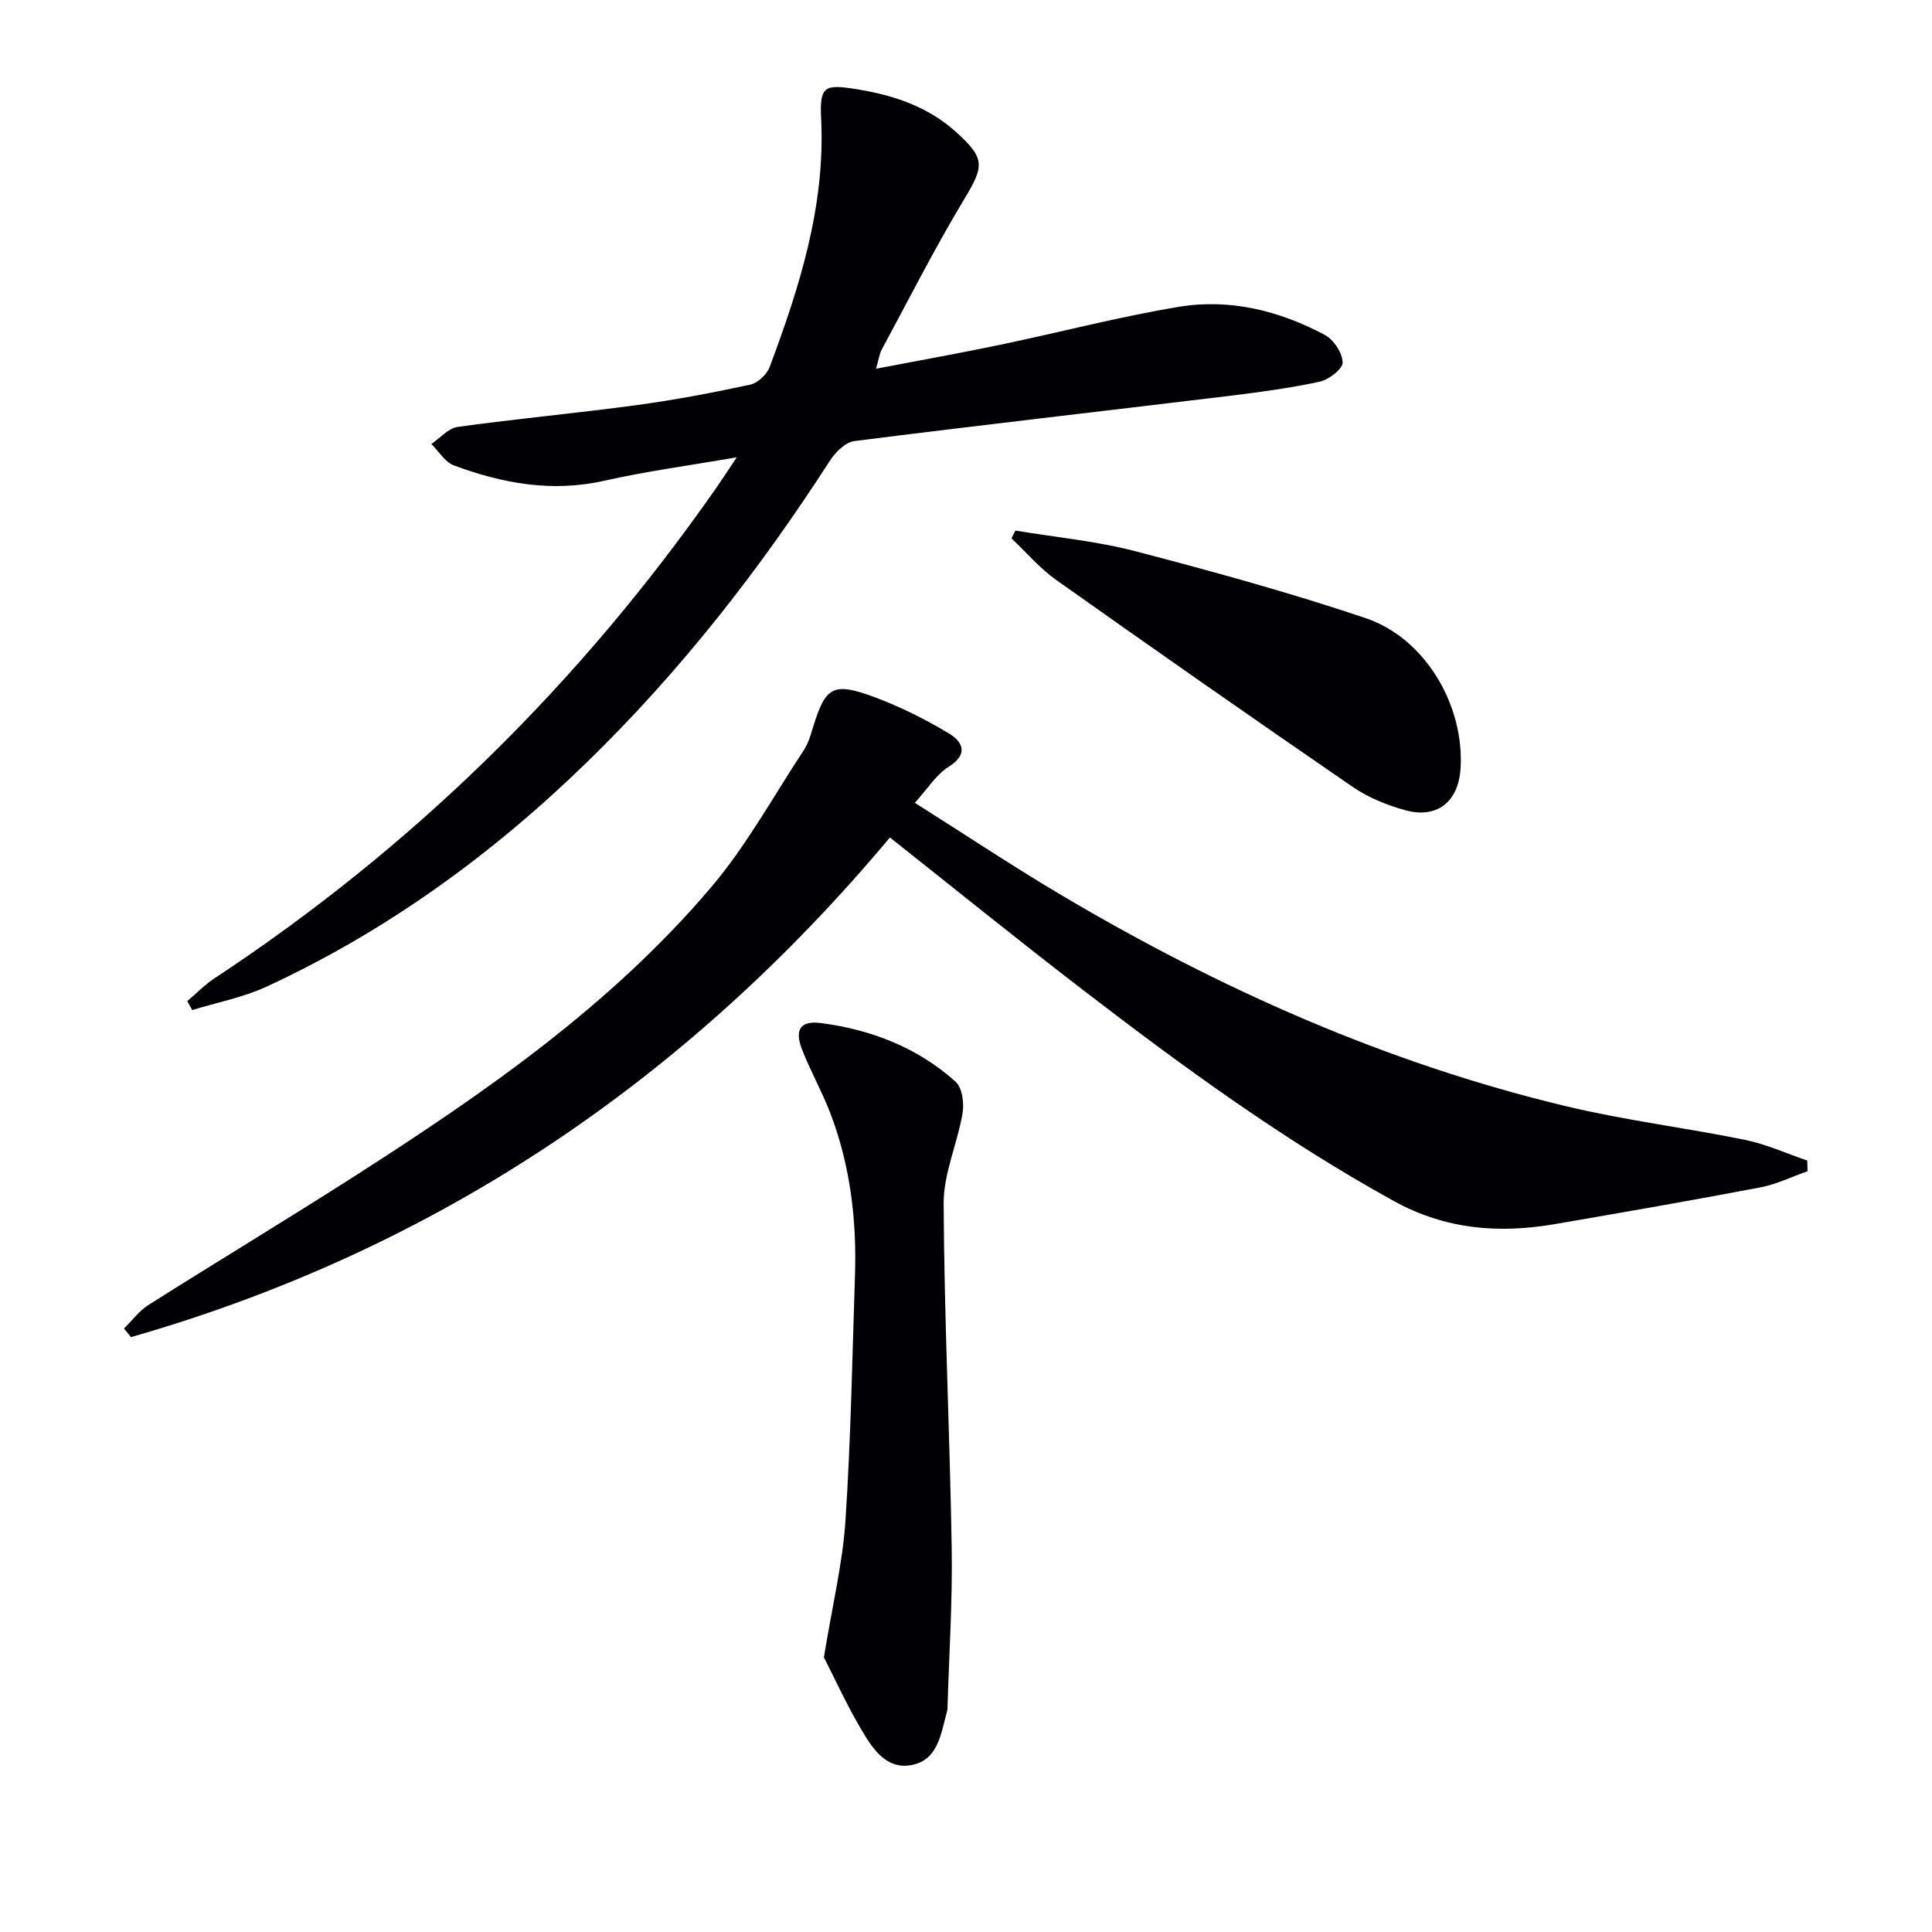 <svg enable-background="new 0 0 400 400" viewBox="0 0 400 400" xmlns="http://www.w3.org/2000/svg"><g fill="#010105"><path d="m184.25 173.39c-42.23 50.45-94.23 85.42-157.14 103.45-.48-.6-.95-1.2-1.43-1.8 1.68-1.64 3.13-3.64 5.07-4.87 14.18-8.97 28.56-17.63 42.68-26.67 26.82-17.17 53.01-35.29 73.79-59.79 7.35-8.67 12.91-18.85 19.2-28.4.9-1.36 1.39-3.03 1.87-4.61 2.6-8.54 4.14-9.56 12.7-6.39 5.39 2 10.62 4.62 15.55 7.59 2.8 1.7 4.01 4.28-.14 6.86-2.54 1.58-4.28 4.46-7 7.45 10.54 6.66 20.31 13.17 30.39 19.14 32.76 19.41 67.27 34.78 104.4 43.67 12.22 2.93 24.76 4.46 37.08 6.97 4.41.9 8.61 2.83 12.91 4.29.02.74.03 1.48.05 2.21-3.25 1.14-6.43 2.71-9.78 3.35-14.17 2.69-28.37 5.17-42.59 7.61-11.58 1.98-22.58 1.11-33.28-4.79-22.68-12.5-43.49-27.67-63.94-43.38-13.46-10.32-26.65-21.01-40.39-31.89z"/><path d="m152.54 94.68c-9.88 1.71-18.74 2.89-27.42 4.85-10.84 2.45-21.1.56-31.16-3.18-1.84-.69-3.12-2.91-4.65-4.43 1.81-1.22 3.5-3.26 5.44-3.53 12.34-1.71 24.75-2.85 37.09-4.52 7.89-1.07 15.73-2.56 23.51-4.24 1.56-.34 3.43-2.12 4.01-3.67 6.18-16.55 11.52-33.27 10.65-51.33-.33-6.86.63-7.26 7.55-6.13 7.53 1.23 14.54 3.59 20.3 8.76 6.25 5.61 5.91 7.11 1.63 14.22-6.06 10.07-11.37 20.59-16.96 30.94-.46.85-.57 1.88-1.15 3.92 8.99-1.72 17.37-3.22 25.7-4.96 12.33-2.57 24.54-5.79 36.95-7.85 10.58-1.76 20.84.78 30.27 5.82 1.83.98 3.65 3.74 3.68 5.7.02 1.35-2.88 3.58-4.77 3.98-6.31 1.35-12.74 2.21-19.16 2.99-25.72 3.11-51.45 6.04-77.15 9.3-1.84.23-3.91 2.27-5.04 4.01-14.57 22.62-31.02 43.69-50.34 62.48-19.61 19.08-41.47 34.97-66.35 46.47-4.83 2.24-10.23 3.26-15.37 4.84-.34-.62-.68-1.23-1.03-1.85 1.88-1.59 3.61-3.39 5.65-4.73 41.23-27.18 75.76-61.19 103.97-101.67 1.21-1.75 2.36-3.51 4.15-6.19z"/><path d="m170.58 343.13c1.78-10.89 3.88-19.52 4.46-28.25 1.12-16.86 1.41-33.78 1.97-50.68.39-11.57-.96-22.92-5.12-33.78-1.72-4.49-4.13-8.71-5.86-13.2-1.56-4.05-.3-5.97 3.99-5.4 10.37 1.36 19.95 5.07 27.82 12.13 1.38 1.24 1.8 4.44 1.45 6.53-1.06 6.29-3.95 12.49-3.92 18.71.12 23.76 1.28 47.51 1.67 71.28.18 10.95-.54 21.9-.86 32.86-.01.33-.02.67-.11.99-1.27 4.61-1.82 10.24-7.6 11.16-5.14.82-7.93-3.64-10.17-7.44-3.14-5.34-5.72-11.01-7.72-14.91z"/><path d="m210.22 109.85c8.29 1.38 16.73 2.16 24.83 4.27 16.01 4.18 32 8.58 47.68 13.85 12.38 4.17 20.5 18.12 19.66 31.17-.44 6.87-4.86 10.43-11.47 8.6-3.79-1.05-7.64-2.61-10.86-4.82-20.57-14.12-41.02-28.42-61.38-42.84-3.41-2.42-6.19-5.72-9.27-8.61.27-.54.54-1.08.81-1.62z"/></g></svg>